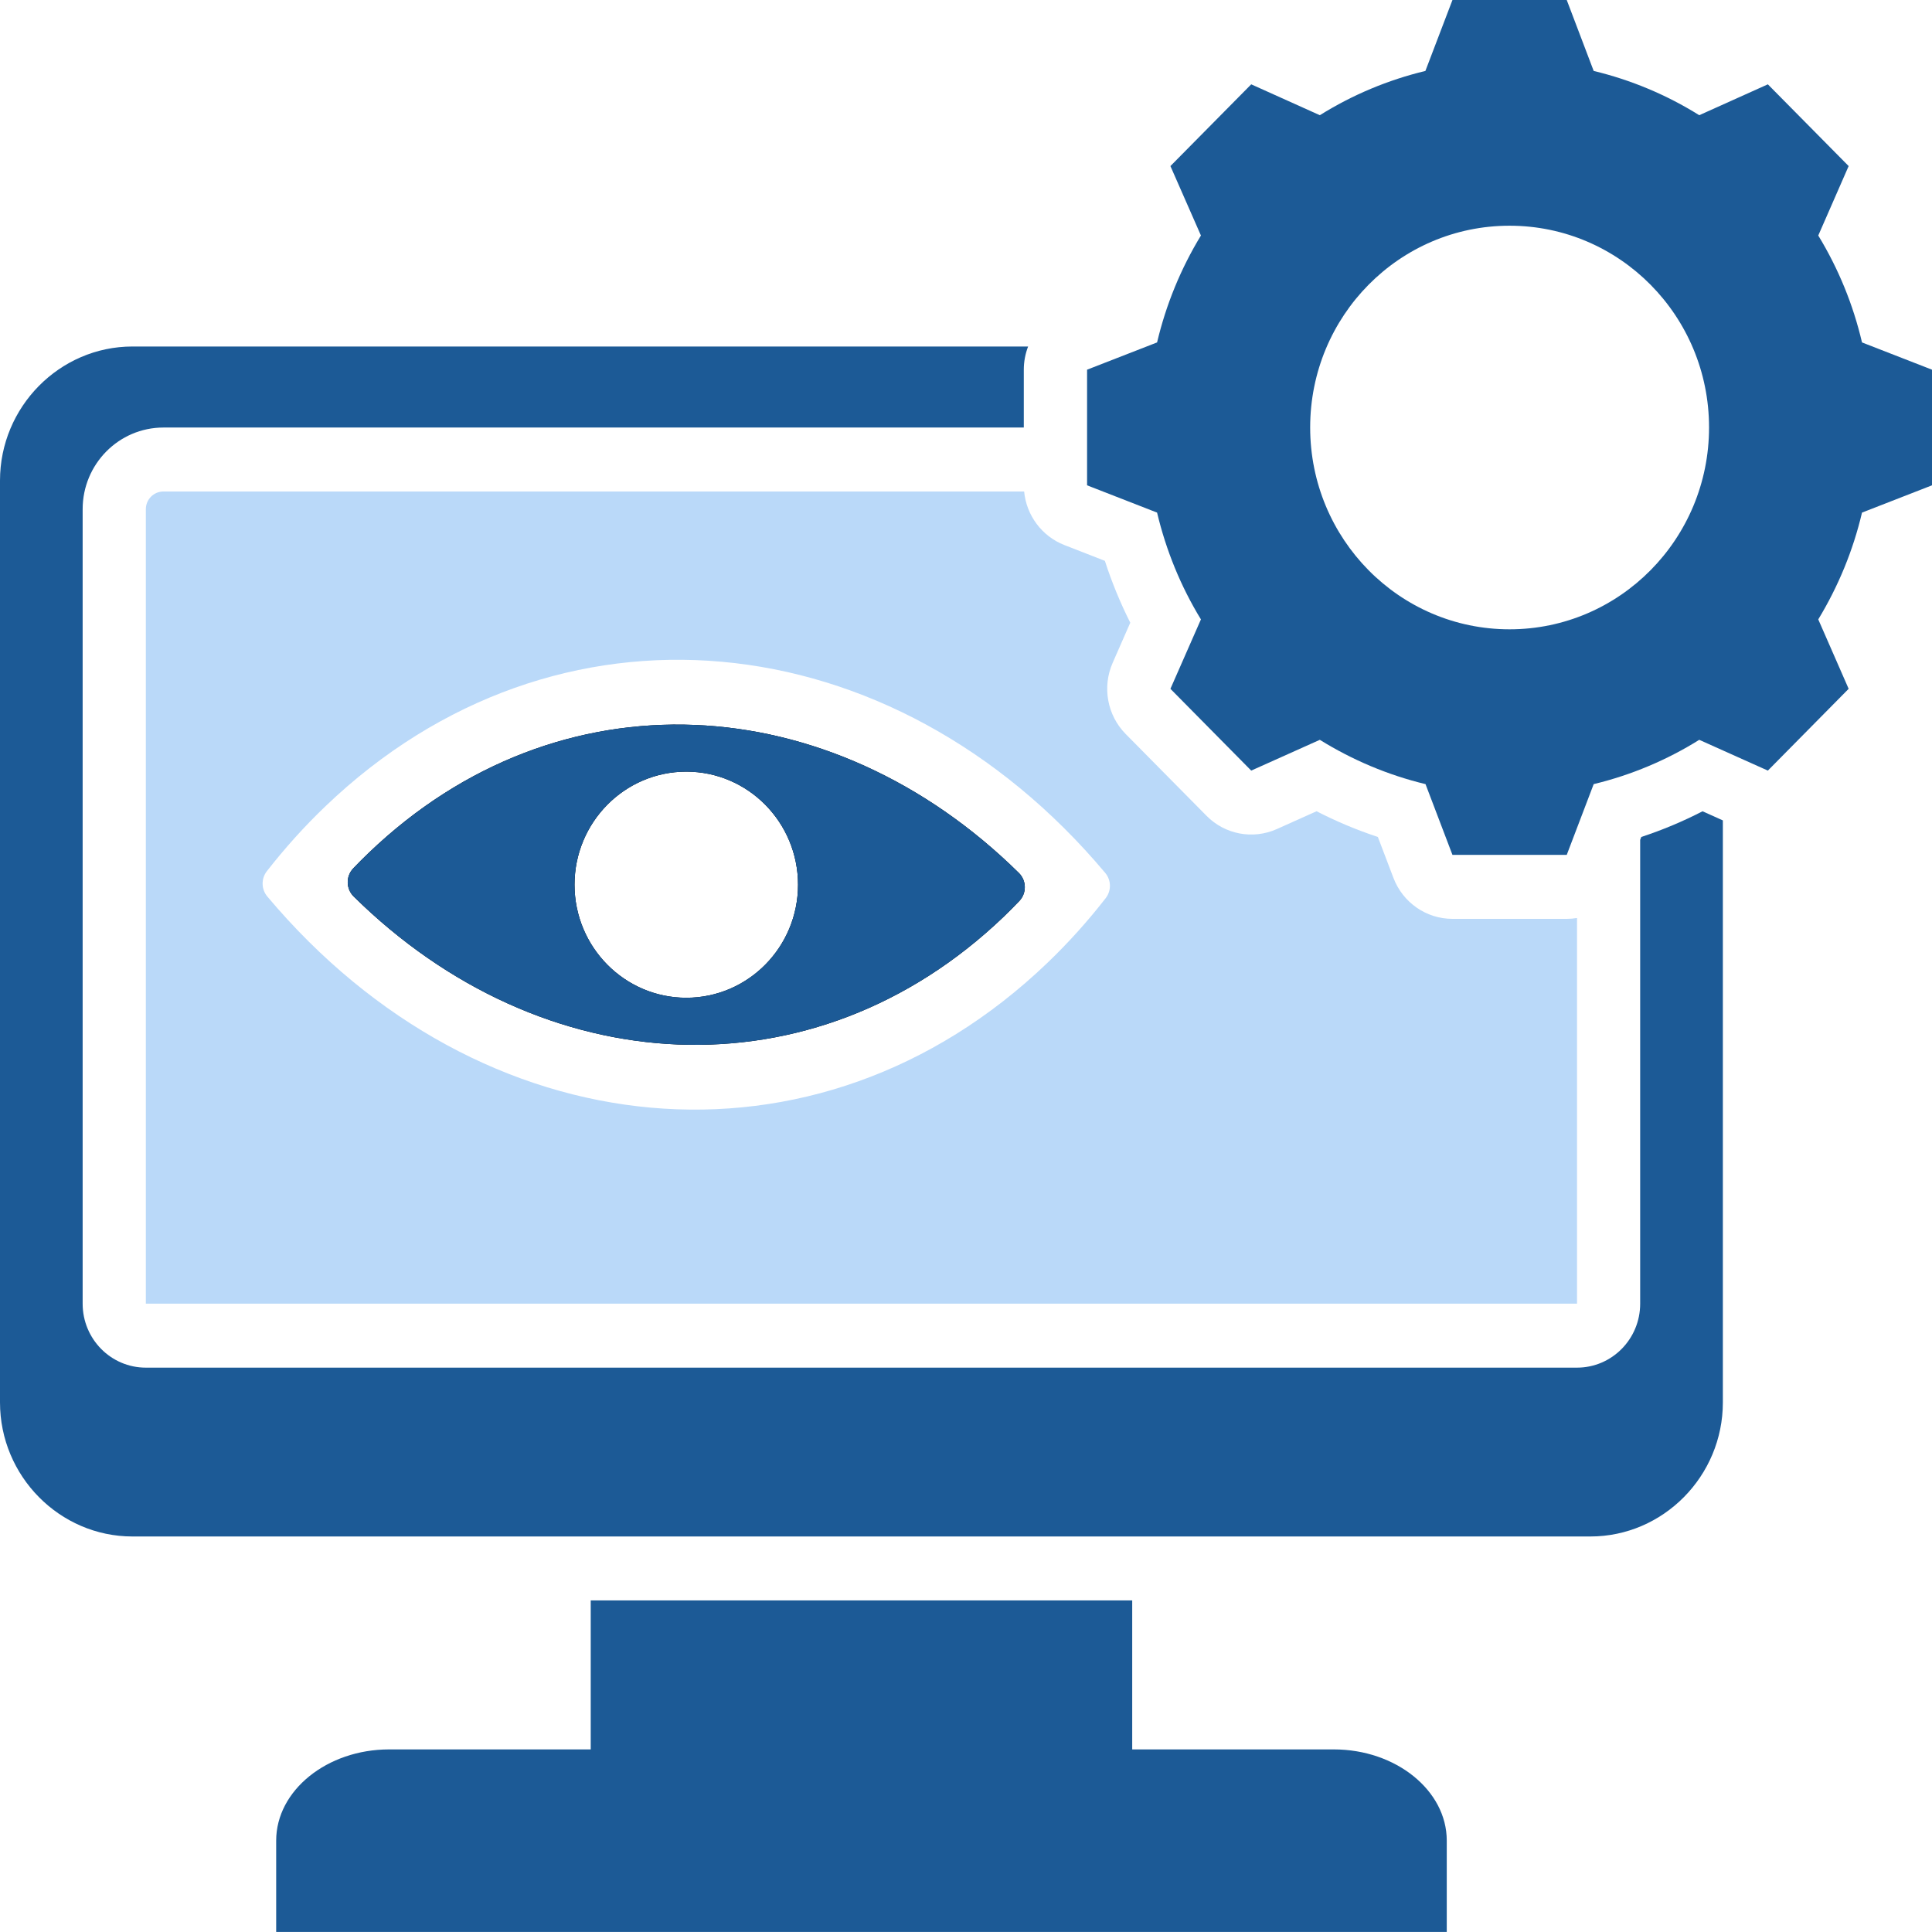<svg width="100" height="100" viewBox="0 0 100 100" fill="none" xmlns="http://www.w3.org/2000/svg">
<g clip-path="url(#clip0_5289_6994)">
<path fill-rule="evenodd" clip-rule="evenodd" d="M30.576 90.549V82.837H58.603V90.549H69.038C72.252 90.549 74.884 92.674 74.884 95.27V99.998H14.295V95.27C14.295 92.674 16.929 90.549 20.141 90.549H30.576Z" fill="#1C5A96"/>
<path fill-rule="evenodd" clip-rule="evenodd" d="M89.175 42.462V72.589C89.175 76.404 86.087 79.528 82.317 79.528H6.856C3.086 79.528 0 76.404 0 72.589V24.874C0 21.059 3.088 17.935 6.856 17.935H53.215C53.07 18.31 52.992 18.715 52.992 19.135V22.129H8.461C6.153 22.129 4.278 24.02 4.278 26.356V67.479C4.278 69.308 5.742 70.789 7.549 70.789H81.624C83.431 70.789 84.895 69.308 84.895 67.479V43.472L84.953 43.321C86.042 42.963 87.104 42.518 88.124 41.992C88.124 41.992 88.653 42.23 89.175 42.464V42.462Z" fill="#1C5A96"/>
<path fill-rule="evenodd" clip-rule="evenodd" d="M52.739 45.187C42.996 35.573 28.927 34.71 19.088 44.142C18.816 44.403 18.548 44.669 18.288 44.943C17.896 45.35 17.904 46 18.303 46.397C28.046 56.013 42.114 56.874 51.956 47.444C52.228 47.181 52.496 46.914 52.755 46.641C53.146 46.234 53.14 45.584 52.739 45.187ZM35.522 51.644C32.33 51.644 29.737 49.022 29.737 45.793C29.737 42.563 32.33 39.94 35.522 39.94C38.714 39.94 41.307 42.561 41.307 45.793C41.307 49.025 38.714 51.644 35.522 51.644ZM52.739 45.187C42.996 35.573 28.927 34.71 19.088 44.142C18.816 44.403 18.548 44.669 18.288 44.943C17.896 45.35 17.904 46 18.303 46.397C28.046 56.013 42.114 56.874 51.956 47.444C52.228 47.181 52.496 46.914 52.755 46.641C53.146 46.234 53.14 45.584 52.739 45.187ZM35.522 51.644C32.33 51.644 29.737 49.022 29.737 45.793C29.737 42.563 32.33 39.94 35.522 39.94C38.714 39.94 41.307 42.561 41.307 45.793C41.307 49.025 38.714 51.644 35.522 51.644ZM81.094 47.56H75.178C73.825 47.56 72.61 46.718 72.124 45.439L71.318 43.321C70.228 42.961 69.167 42.516 68.146 41.99L66.087 42.913C64.85 43.465 63.404 43.194 62.45 42.226L58.266 37.993C57.309 37.025 57.041 35.56 57.591 34.309L58.503 32.231C57.984 31.201 57.544 30.129 57.188 29.029L55.09 28.211C53.927 27.756 53.127 26.678 53.009 25.439H8.461C7.96 25.439 7.549 25.847 7.549 26.356V67.477H81.626V47.516C81.452 47.545 81.274 47.56 81.094 47.56ZM57.231 46.488C56.305 47.678 55.297 48.801 54.205 49.846C42.28 61.274 24.854 59.528 13.833 46.399C13.522 46.025 13.512 45.48 13.81 45.096C14.739 43.906 15.747 42.783 16.839 41.738C28.764 30.309 46.19 32.057 57.209 45.185C57.522 45.559 57.53 46.103 57.231 46.488ZM19.088 44.142C18.816 44.403 18.548 44.669 18.288 44.943C17.896 45.35 17.904 46 18.303 46.397C28.046 56.013 42.114 56.874 51.956 47.444C52.228 47.181 52.496 46.914 52.755 46.641C53.146 46.234 53.14 45.584 52.739 45.187C42.996 35.573 28.927 34.71 19.088 44.142ZM35.522 51.644C32.33 51.644 29.737 49.022 29.737 45.793C29.737 42.563 32.33 39.94 35.522 39.94C38.714 39.94 41.307 42.561 41.307 45.793C41.307 49.025 38.714 51.644 35.522 51.644Z" fill="#BAD9F9"/>
<path fill-rule="evenodd" clip-rule="evenodd" d="M52.739 45.187C42.995 35.573 28.927 34.71 19.088 44.142C18.816 44.403 18.548 44.669 18.288 44.943C17.896 45.35 17.904 46 18.302 46.397C28.046 56.013 42.114 56.874 51.956 47.444C52.227 47.181 52.495 46.914 52.755 46.641C53.146 46.234 53.139 45.584 52.739 45.187ZM35.522 51.644C32.33 51.644 29.737 49.022 29.737 45.793C29.737 42.563 32.33 39.94 35.522 39.94C38.714 39.94 41.306 42.561 41.306 45.793C41.306 49.025 38.714 51.644 35.522 51.644Z" fill="black"/>
<path fill-rule="evenodd" clip-rule="evenodd" d="M52.739 45.187C42.995 35.573 28.927 34.71 19.088 44.142C18.816 44.403 18.548 44.669 18.288 44.943C17.896 45.35 17.904 46 18.302 46.397C28.046 56.013 42.114 56.874 51.956 47.444C52.227 47.181 52.495 46.914 52.755 46.641C53.146 46.234 53.139 45.584 52.739 45.187ZM35.522 51.644C32.33 51.644 29.737 49.022 29.737 45.793C29.737 42.563 32.33 39.94 35.522 39.94C38.714 39.94 41.306 42.561 41.306 45.793C41.306 49.025 38.714 51.644 35.522 51.644Z" fill="#1C5A96"/>
<path fill-rule="evenodd" clip-rule="evenodd" d="M96.377 17.724C95.919 15.765 95.156 13.903 94.113 12.19L95.686 8.596L91.504 4.365L87.953 5.963C86.261 4.907 84.419 4.136 82.489 3.672L81.094 0H75.179L73.778 3.672C71.848 4.136 70.005 4.907 68.314 5.963L64.763 4.365L60.581 8.596L62.16 12.19C61.117 13.903 60.354 15.765 59.89 17.724L56.267 19.135V25.12L59.89 26.532C60.354 28.485 61.117 30.355 62.16 32.06L60.581 35.653L64.763 39.886L68.314 38.293C70.005 39.342 71.848 40.12 73.784 40.586L75.179 44.249H81.094L82.489 40.586C84.419 40.12 86.266 39.348 87.953 38.293L91.504 39.886L95.686 35.653L94.113 32.06C95.15 30.349 95.919 28.485 96.377 26.532L100 25.12V19.135L96.377 17.724ZM78.133 32.573C72.431 32.573 67.814 27.895 67.814 22.125C67.814 16.355 72.431 11.683 78.133 11.683C83.836 11.683 88.46 16.357 88.46 22.125C88.46 27.893 83.836 32.573 78.133 32.573Z" fill="#1C5A96"/>
</g>
<defs>
<clipPath id="clip0_5289_6994">
<rect width="100" height="100" fill="white"/>
</clipPath>
</defs>
</svg>
